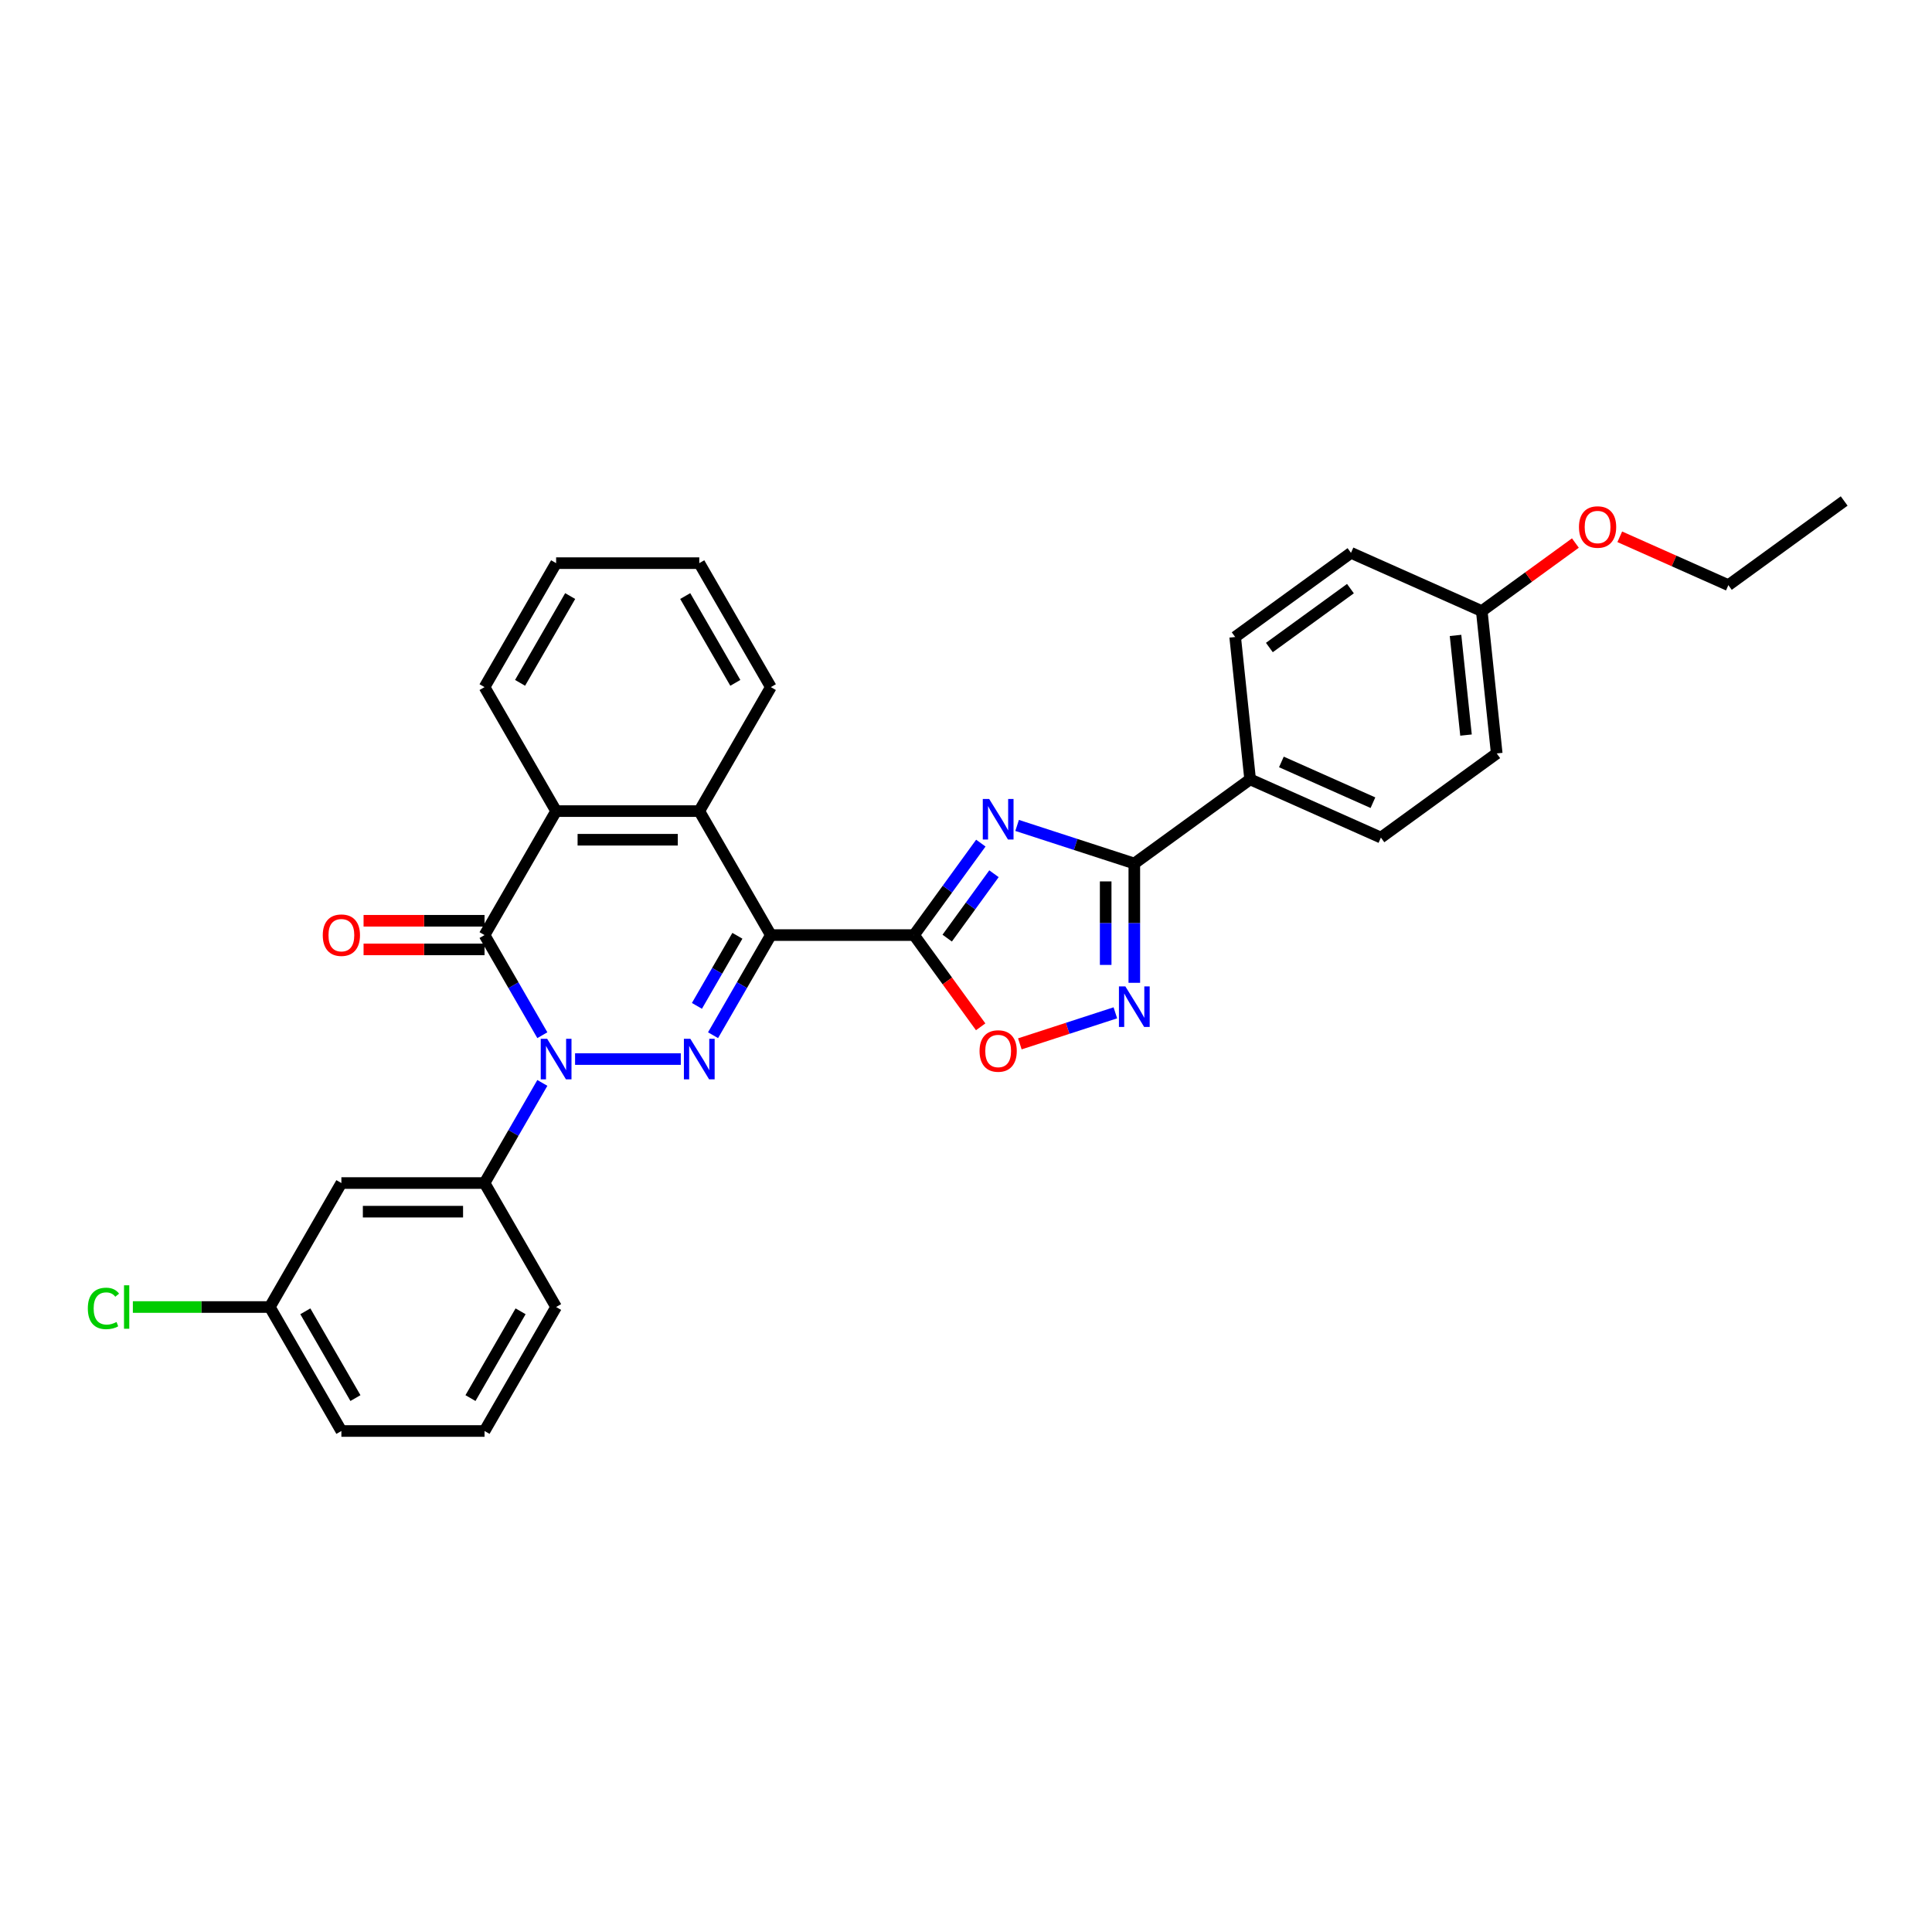 <?xml version='1.0' encoding='iso-8859-1'?>
<svg version='1.1' baseProfile='full'
              xmlns='http://www.w3.org/2000/svg'
                      xmlns:rdkit='http://www.rdkit.org/xml'
                      xmlns:xlink='http://www.w3.org/1999/xlink'
                  xml:space='preserve'
width='1000px' height='1000px' viewBox='0 0 1000 1000'>
<!-- END OF HEADER -->
<rect style='opacity:1.0;fill:#FFFFFF;stroke:none' width='1000' height='1000' x='0' y='0'> </rect>
<path class='bond-1' d='M 398.994,483.998 L 384.033,509.911' style='fill:none;fill-rule:evenodd;stroke:#000000;stroke-width:6px;stroke-linecap:butt;stroke-linejoin:miter;stroke-opacity:1' />
<path class='bond-1' d='M 384.033,509.911 L 369.072,535.824' style='fill:none;fill-rule:evenodd;stroke:#0000FF;stroke-width:6px;stroke-linecap:butt;stroke-linejoin:miter;stroke-opacity:1' />
<path class='bond-1' d='M 381.671,484.362 L 371.198,502.501' style='fill:none;fill-rule:evenodd;stroke:#000000;stroke-width:6px;stroke-linecap:butt;stroke-linejoin:miter;stroke-opacity:1' />
<path class='bond-1' d='M 371.198,502.501 L 360.726,520.641' style='fill:none;fill-rule:evenodd;stroke:#0000FF;stroke-width:6px;stroke-linecap:butt;stroke-linejoin:miter;stroke-opacity:1' />
<path class='bond-2' d='M 398.994,483.998 L 473.092,483.998' style='fill:none;fill-rule:evenodd;stroke:#000000;stroke-width:6px;stroke-linecap:butt;stroke-linejoin:miter;stroke-opacity:1' />
<path class='bond-7' d='M 398.994,483.998 L 361.944,419.827' style='fill:none;fill-rule:evenodd;stroke:#000000;stroke-width:6px;stroke-linecap:butt;stroke-linejoin:miter;stroke-opacity:1' />
<path class='bond-0' d='M 297.656,548.169 L 352.379,548.169' style='fill:none;fill-rule:evenodd;stroke:#0000FF;stroke-width:6px;stroke-linecap:butt;stroke-linejoin:miter;stroke-opacity:1' />
<path class='bond-10' d='M 280.718,560.514 L 265.757,586.427' style='fill:none;fill-rule:evenodd;stroke:#0000FF;stroke-width:6px;stroke-linecap:butt;stroke-linejoin:miter;stroke-opacity:1' />
<path class='bond-10' d='M 265.757,586.427 L 250.796,612.34' style='fill:none;fill-rule:evenodd;stroke:#000000;stroke-width:6px;stroke-linecap:butt;stroke-linejoin:miter;stroke-opacity:1' />
<path class='bond-31' d='M 280.718,535.824 L 265.757,509.911' style='fill:none;fill-rule:evenodd;stroke:#0000FF;stroke-width:6px;stroke-linecap:butt;stroke-linejoin:miter;stroke-opacity:1' />
<path class='bond-31' d='M 265.757,509.911 L 250.796,483.998' style='fill:none;fill-rule:evenodd;stroke:#000000;stroke-width:6px;stroke-linecap:butt;stroke-linejoin:miter;stroke-opacity:1' />
<path class='bond-3' d='M 473.092,483.998 L 490.385,460.197' style='fill:none;fill-rule:evenodd;stroke:#000000;stroke-width:6px;stroke-linecap:butt;stroke-linejoin:miter;stroke-opacity:1' />
<path class='bond-3' d='M 490.385,460.197 L 507.677,436.396' style='fill:none;fill-rule:evenodd;stroke:#0000FF;stroke-width:6px;stroke-linecap:butt;stroke-linejoin:miter;stroke-opacity:1' />
<path class='bond-3' d='M 490.269,485.568 L 502.374,468.908' style='fill:none;fill-rule:evenodd;stroke:#000000;stroke-width:6px;stroke-linecap:butt;stroke-linejoin:miter;stroke-opacity:1' />
<path class='bond-3' d='M 502.374,468.908 L 514.479,452.247' style='fill:none;fill-rule:evenodd;stroke:#0000FF;stroke-width:6px;stroke-linecap:butt;stroke-linejoin:miter;stroke-opacity:1' />
<path class='bond-9' d='M 473.092,483.998 L 490.342,507.74' style='fill:none;fill-rule:evenodd;stroke:#000000;stroke-width:6px;stroke-linecap:butt;stroke-linejoin:miter;stroke-opacity:1' />
<path class='bond-9' d='M 490.342,507.74 L 507.591,531.482' style='fill:none;fill-rule:evenodd;stroke:#FF0000;stroke-width:6px;stroke-linecap:butt;stroke-linejoin:miter;stroke-opacity:1' />
<path class='bond-5' d='M 526.457,427.239 L 556.787,437.094' style='fill:none;fill-rule:evenodd;stroke:#0000FF;stroke-width:6px;stroke-linecap:butt;stroke-linejoin:miter;stroke-opacity:1' />
<path class='bond-5' d='M 556.787,437.094 L 587.118,446.949' style='fill:none;fill-rule:evenodd;stroke:#000000;stroke-width:6px;stroke-linecap:butt;stroke-linejoin:miter;stroke-opacity:1' />
<path class='bond-4' d='M 250.796,483.998 L 287.846,419.827' style='fill:none;fill-rule:evenodd;stroke:#000000;stroke-width:6px;stroke-linecap:butt;stroke-linejoin:miter;stroke-opacity:1' />
<path class='bond-13' d='M 250.796,476.588 L 219.49,476.588' style='fill:none;fill-rule:evenodd;stroke:#000000;stroke-width:6px;stroke-linecap:butt;stroke-linejoin:miter;stroke-opacity:1' />
<path class='bond-13' d='M 219.49,476.588 L 188.183,476.588' style='fill:none;fill-rule:evenodd;stroke:#FF0000;stroke-width:6px;stroke-linecap:butt;stroke-linejoin:miter;stroke-opacity:1' />
<path class='bond-13' d='M 250.796,491.408 L 219.49,491.408' style='fill:none;fill-rule:evenodd;stroke:#000000;stroke-width:6px;stroke-linecap:butt;stroke-linejoin:miter;stroke-opacity:1' />
<path class='bond-13' d='M 219.49,491.408 L 188.183,491.408' style='fill:none;fill-rule:evenodd;stroke:#FF0000;stroke-width:6px;stroke-linecap:butt;stroke-linejoin:miter;stroke-opacity:1' />
<path class='bond-12' d='M 587.118,446.949 L 647.065,403.395' style='fill:none;fill-rule:evenodd;stroke:#000000;stroke-width:6px;stroke-linecap:butt;stroke-linejoin:miter;stroke-opacity:1' />
<path class='bond-32' d='M 587.118,446.949 L 587.118,477.826' style='fill:none;fill-rule:evenodd;stroke:#000000;stroke-width:6px;stroke-linecap:butt;stroke-linejoin:miter;stroke-opacity:1' />
<path class='bond-32' d='M 587.118,477.826 L 587.118,508.702' style='fill:none;fill-rule:evenodd;stroke:#0000FF;stroke-width:6px;stroke-linecap:butt;stroke-linejoin:miter;stroke-opacity:1' />
<path class='bond-32' d='M 572.298,456.212 L 572.298,477.826' style='fill:none;fill-rule:evenodd;stroke:#000000;stroke-width:6px;stroke-linecap:butt;stroke-linejoin:miter;stroke-opacity:1' />
<path class='bond-32' d='M 572.298,477.826 L 572.298,499.439' style='fill:none;fill-rule:evenodd;stroke:#0000FF;stroke-width:6px;stroke-linecap:butt;stroke-linejoin:miter;stroke-opacity:1' />
<path class='bond-6' d='M 577.307,524.235 L 552.591,532.266' style='fill:none;fill-rule:evenodd;stroke:#0000FF;stroke-width:6px;stroke-linecap:butt;stroke-linejoin:miter;stroke-opacity:1' />
<path class='bond-6' d='M 552.591,532.266 L 527.874,540.297' style='fill:none;fill-rule:evenodd;stroke:#FF0000;stroke-width:6px;stroke-linecap:butt;stroke-linejoin:miter;stroke-opacity:1' />
<path class='bond-8' d='M 361.944,419.827 L 287.846,419.827' style='fill:none;fill-rule:evenodd;stroke:#000000;stroke-width:6px;stroke-linecap:butt;stroke-linejoin:miter;stroke-opacity:1' />
<path class='bond-8' d='M 350.83,434.646 L 298.961,434.646' style='fill:none;fill-rule:evenodd;stroke:#000000;stroke-width:6px;stroke-linecap:butt;stroke-linejoin:miter;stroke-opacity:1' />
<path class='bond-21' d='M 361.944,419.827 L 398.994,355.656' style='fill:none;fill-rule:evenodd;stroke:#000000;stroke-width:6px;stroke-linecap:butt;stroke-linejoin:miter;stroke-opacity:1' />
<path class='bond-22' d='M 287.846,419.827 L 250.796,355.656' style='fill:none;fill-rule:evenodd;stroke:#000000;stroke-width:6px;stroke-linecap:butt;stroke-linejoin:miter;stroke-opacity:1' />
<path class='bond-11' d='M 250.796,612.34 L 176.698,612.34' style='fill:none;fill-rule:evenodd;stroke:#000000;stroke-width:6px;stroke-linecap:butt;stroke-linejoin:miter;stroke-opacity:1' />
<path class='bond-11' d='M 239.682,627.16 L 187.813,627.16' style='fill:none;fill-rule:evenodd;stroke:#000000;stroke-width:6px;stroke-linecap:butt;stroke-linejoin:miter;stroke-opacity:1' />
<path class='bond-23' d='M 250.796,612.34 L 287.846,676.512' style='fill:none;fill-rule:evenodd;stroke:#000000;stroke-width:6px;stroke-linecap:butt;stroke-linejoin:miter;stroke-opacity:1' />
<path class='bond-16' d='M 176.698,612.34 L 139.649,676.512' style='fill:none;fill-rule:evenodd;stroke:#000000;stroke-width:6px;stroke-linecap:butt;stroke-linejoin:miter;stroke-opacity:1' />
<path class='bond-14' d='M 647.065,403.395 L 714.757,433.533' style='fill:none;fill-rule:evenodd;stroke:#000000;stroke-width:6px;stroke-linecap:butt;stroke-linejoin:miter;stroke-opacity:1' />
<path class='bond-14' d='M 663.247,394.377 L 710.631,415.474' style='fill:none;fill-rule:evenodd;stroke:#000000;stroke-width:6px;stroke-linecap:butt;stroke-linejoin:miter;stroke-opacity:1' />
<path class='bond-15' d='M 647.065,403.395 L 639.32,329.702' style='fill:none;fill-rule:evenodd;stroke:#000000;stroke-width:6px;stroke-linecap:butt;stroke-linejoin:miter;stroke-opacity:1' />
<path class='bond-18' d='M 714.757,433.533 L 774.704,389.979' style='fill:none;fill-rule:evenodd;stroke:#000000;stroke-width:6px;stroke-linecap:butt;stroke-linejoin:miter;stroke-opacity:1' />
<path class='bond-19' d='M 639.32,329.702 L 699.267,286.148' style='fill:none;fill-rule:evenodd;stroke:#000000;stroke-width:6px;stroke-linecap:butt;stroke-linejoin:miter;stroke-opacity:1' />
<path class='bond-19' d='M 657.023,335.158 L 698.985,304.67' style='fill:none;fill-rule:evenodd;stroke:#000000;stroke-width:6px;stroke-linecap:butt;stroke-linejoin:miter;stroke-opacity:1' />
<path class='bond-20' d='M 139.649,676.512 L 104.207,676.512' style='fill:none;fill-rule:evenodd;stroke:#000000;stroke-width:6px;stroke-linecap:butt;stroke-linejoin:miter;stroke-opacity:1' />
<path class='bond-20' d='M 104.207,676.512 L 68.766,676.512' style='fill:none;fill-rule:evenodd;stroke:#00CC00;stroke-width:6px;stroke-linecap:butt;stroke-linejoin:miter;stroke-opacity:1' />
<path class='bond-35' d='M 139.649,676.512 L 176.698,740.683' style='fill:none;fill-rule:evenodd;stroke:#000000;stroke-width:6px;stroke-linecap:butt;stroke-linejoin:miter;stroke-opacity:1' />
<path class='bond-35' d='M 158.04,678.728 L 183.975,723.647' style='fill:none;fill-rule:evenodd;stroke:#000000;stroke-width:6px;stroke-linecap:butt;stroke-linejoin:miter;stroke-opacity:1' />
<path class='bond-17' d='M 766.959,316.287 L 699.267,286.148' style='fill:none;fill-rule:evenodd;stroke:#000000;stroke-width:6px;stroke-linecap:butt;stroke-linejoin:miter;stroke-opacity:1' />
<path class='bond-24' d='M 766.959,316.287 L 791.19,298.682' style='fill:none;fill-rule:evenodd;stroke:#000000;stroke-width:6px;stroke-linecap:butt;stroke-linejoin:miter;stroke-opacity:1' />
<path class='bond-24' d='M 791.19,298.682 L 815.421,281.077' style='fill:none;fill-rule:evenodd;stroke:#FF0000;stroke-width:6px;stroke-linecap:butt;stroke-linejoin:miter;stroke-opacity:1' />
<path class='bond-34' d='M 766.959,316.287 L 774.704,389.979' style='fill:none;fill-rule:evenodd;stroke:#000000;stroke-width:6px;stroke-linecap:butt;stroke-linejoin:miter;stroke-opacity:1' />
<path class='bond-34' d='M 753.382,328.89 L 758.804,380.474' style='fill:none;fill-rule:evenodd;stroke:#000000;stroke-width:6px;stroke-linecap:butt;stroke-linejoin:miter;stroke-opacity:1' />
<path class='bond-29' d='M 398.994,355.656 L 361.944,291.484' style='fill:none;fill-rule:evenodd;stroke:#000000;stroke-width:6px;stroke-linecap:butt;stroke-linejoin:miter;stroke-opacity:1' />
<path class='bond-29' d='M 380.602,353.44 L 354.667,308.52' style='fill:none;fill-rule:evenodd;stroke:#000000;stroke-width:6px;stroke-linecap:butt;stroke-linejoin:miter;stroke-opacity:1' />
<path class='bond-33' d='M 250.796,355.656 L 287.846,291.484' style='fill:none;fill-rule:evenodd;stroke:#000000;stroke-width:6px;stroke-linecap:butt;stroke-linejoin:miter;stroke-opacity:1' />
<path class='bond-33' d='M 269.188,353.44 L 295.123,308.52' style='fill:none;fill-rule:evenodd;stroke:#000000;stroke-width:6px;stroke-linecap:butt;stroke-linejoin:miter;stroke-opacity:1' />
<path class='bond-25' d='M 287.846,676.512 L 250.796,740.683' style='fill:none;fill-rule:evenodd;stroke:#000000;stroke-width:6px;stroke-linecap:butt;stroke-linejoin:miter;stroke-opacity:1' />
<path class='bond-25' d='M 269.454,678.728 L 243.52,723.647' style='fill:none;fill-rule:evenodd;stroke:#000000;stroke-width:6px;stroke-linecap:butt;stroke-linejoin:miter;stroke-opacity:1' />
<path class='bond-27' d='M 838.391,277.846 L 866.495,290.359' style='fill:none;fill-rule:evenodd;stroke:#FF0000;stroke-width:6px;stroke-linecap:butt;stroke-linejoin:miter;stroke-opacity:1' />
<path class='bond-27' d='M 866.495,290.359 L 894.598,302.871' style='fill:none;fill-rule:evenodd;stroke:#000000;stroke-width:6px;stroke-linecap:butt;stroke-linejoin:miter;stroke-opacity:1' />
<path class='bond-26' d='M 250.796,740.683 L 176.698,740.683' style='fill:none;fill-rule:evenodd;stroke:#000000;stroke-width:6px;stroke-linecap:butt;stroke-linejoin:miter;stroke-opacity:1' />
<path class='bond-30' d='M 894.598,302.871 L 954.545,259.317' style='fill:none;fill-rule:evenodd;stroke:#000000;stroke-width:6px;stroke-linecap:butt;stroke-linejoin:miter;stroke-opacity:1' />
<path class='bond-28' d='M 287.846,291.484 L 361.944,291.484' style='fill:none;fill-rule:evenodd;stroke:#000000;stroke-width:6px;stroke-linecap:butt;stroke-linejoin:miter;stroke-opacity:1' />
<path  class='atom-1' d='M 283.207 537.677
L 290.084 548.792
Q 290.765 549.888, 291.862 551.874
Q 292.959 553.86, 293.018 553.979
L 293.018 537.677
L 295.804 537.677
L 295.804 558.662
L 292.929 558.662
L 285.549 546.509
Q 284.689 545.087, 283.77 543.457
Q 282.881 541.826, 282.614 541.322
L 282.614 558.662
L 279.888 558.662
L 279.888 537.677
L 283.207 537.677
' fill='#0000FF'/>
<path  class='atom-2' d='M 357.306 537.677
L 364.182 548.792
Q 364.864 549.888, 365.96 551.874
Q 367.057 553.86, 367.116 553.979
L 367.116 537.677
L 369.902 537.677
L 369.902 558.662
L 367.027 558.662
L 359.647 546.509
Q 358.788 545.087, 357.869 543.457
Q 356.98 541.826, 356.713 541.322
L 356.713 558.662
L 353.986 558.662
L 353.986 537.677
L 357.306 537.677
' fill='#0000FF'/>
<path  class='atom-4' d='M 512.008 413.559
L 518.884 424.673
Q 519.566 425.77, 520.662 427.756
Q 521.759 429.742, 521.818 429.86
L 521.818 413.559
L 524.604 413.559
L 524.604 434.543
L 521.729 434.543
L 514.349 422.391
Q 513.49 420.968, 512.571 419.338
Q 511.682 417.708, 511.415 417.204
L 511.415 434.543
L 508.688 434.543
L 508.688 413.559
L 512.008 413.559
' fill='#0000FF'/>
<path  class='atom-7' d='M 582.48 510.555
L 589.356 521.67
Q 590.038 522.766, 591.134 524.752
Q 592.231 526.738, 592.29 526.857
L 592.29 510.555
L 595.076 510.555
L 595.076 531.54
L 592.201 531.54
L 584.821 519.387
Q 583.961 517.965, 583.043 516.335
Q 582.153 514.704, 581.887 514.201
L 581.887 531.54
L 579.16 531.54
L 579.16 510.555
L 582.48 510.555
' fill='#0000FF'/>
<path  class='atom-10' d='M 507.013 544.004
Q 507.013 538.966, 509.503 536.15
Q 511.993 533.334, 516.646 533.334
Q 521.3 533.334, 523.789 536.15
Q 526.279 538.966, 526.279 544.004
Q 526.279 549.102, 523.76 552.007
Q 521.24 554.882, 516.646 554.882
Q 512.022 554.882, 509.503 552.007
Q 507.013 549.132, 507.013 544.004
M 516.646 552.511
Q 519.847 552.511, 521.566 550.377
Q 523.315 548.213, 523.315 544.004
Q 523.315 539.884, 521.566 537.81
Q 519.847 535.705, 516.646 535.705
Q 513.445 535.705, 511.696 537.78
Q 509.977 539.855, 509.977 544.004
Q 509.977 548.243, 511.696 550.377
Q 513.445 552.511, 516.646 552.511
' fill='#FF0000'/>
<path  class='atom-14' d='M 167.065 484.057
Q 167.065 479.019, 169.555 476.203
Q 172.045 473.387, 176.698 473.387
Q 181.351 473.387, 183.841 476.203
Q 186.331 479.019, 186.331 484.057
Q 186.331 489.155, 183.811 492.06
Q 181.292 494.935, 176.698 494.935
Q 172.074 494.935, 169.555 492.06
Q 167.065 489.185, 167.065 484.057
M 176.698 492.564
Q 179.899 492.564, 181.618 490.43
Q 183.367 488.266, 183.367 484.057
Q 183.367 479.937, 181.618 477.863
Q 179.899 475.758, 176.698 475.758
Q 173.497 475.758, 171.748 477.833
Q 170.029 479.908, 170.029 484.057
Q 170.029 488.296, 171.748 490.43
Q 173.497 492.564, 176.698 492.564
' fill='#FF0000'/>
<path  class='atom-21' d='M 45.455 677.238
Q 45.455 672.021, 47.885 669.294
Q 50.345 666.538, 54.998 666.538
Q 59.326 666.538, 61.638 669.591
L 59.681 671.191
Q 57.992 668.968, 54.998 668.968
Q 51.827 668.968, 50.138 671.102
Q 48.478 673.207, 48.478 677.238
Q 48.478 681.387, 50.197 683.521
Q 51.946 685.655, 55.325 685.655
Q 57.636 685.655, 60.334 684.262
L 61.163 686.485
Q 60.067 687.197, 58.407 687.612
Q 56.747 688.027, 54.91 688.027
Q 50.345 688.027, 47.885 685.24
Q 45.455 682.454, 45.455 677.238
' fill='#00CC00'/>
<path  class='atom-21' d='M 64.187 665.264
L 66.913 665.264
L 66.913 687.76
L 64.187 687.76
L 64.187 665.264
' fill='#00CC00'/>
<path  class='atom-25' d='M 817.273 272.792
Q 817.273 267.753, 819.763 264.937
Q 822.253 262.122, 826.906 262.122
Q 831.559 262.122, 834.049 264.937
Q 836.539 267.753, 836.539 272.792
Q 836.539 277.89, 834.02 280.794
Q 831.5 283.669, 826.906 283.669
Q 822.282 283.669, 819.763 280.794
Q 817.273 277.919, 817.273 272.792
M 826.906 281.298
Q 830.107 281.298, 831.826 279.164
Q 833.575 277.001, 833.575 272.792
Q 833.575 268.672, 831.826 266.597
Q 830.107 264.493, 826.906 264.493
Q 823.705 264.493, 821.956 266.568
Q 820.237 268.642, 820.237 272.792
Q 820.237 277.03, 821.956 279.164
Q 823.705 281.298, 826.906 281.298
' fill='#FF0000'/>
</svg>
